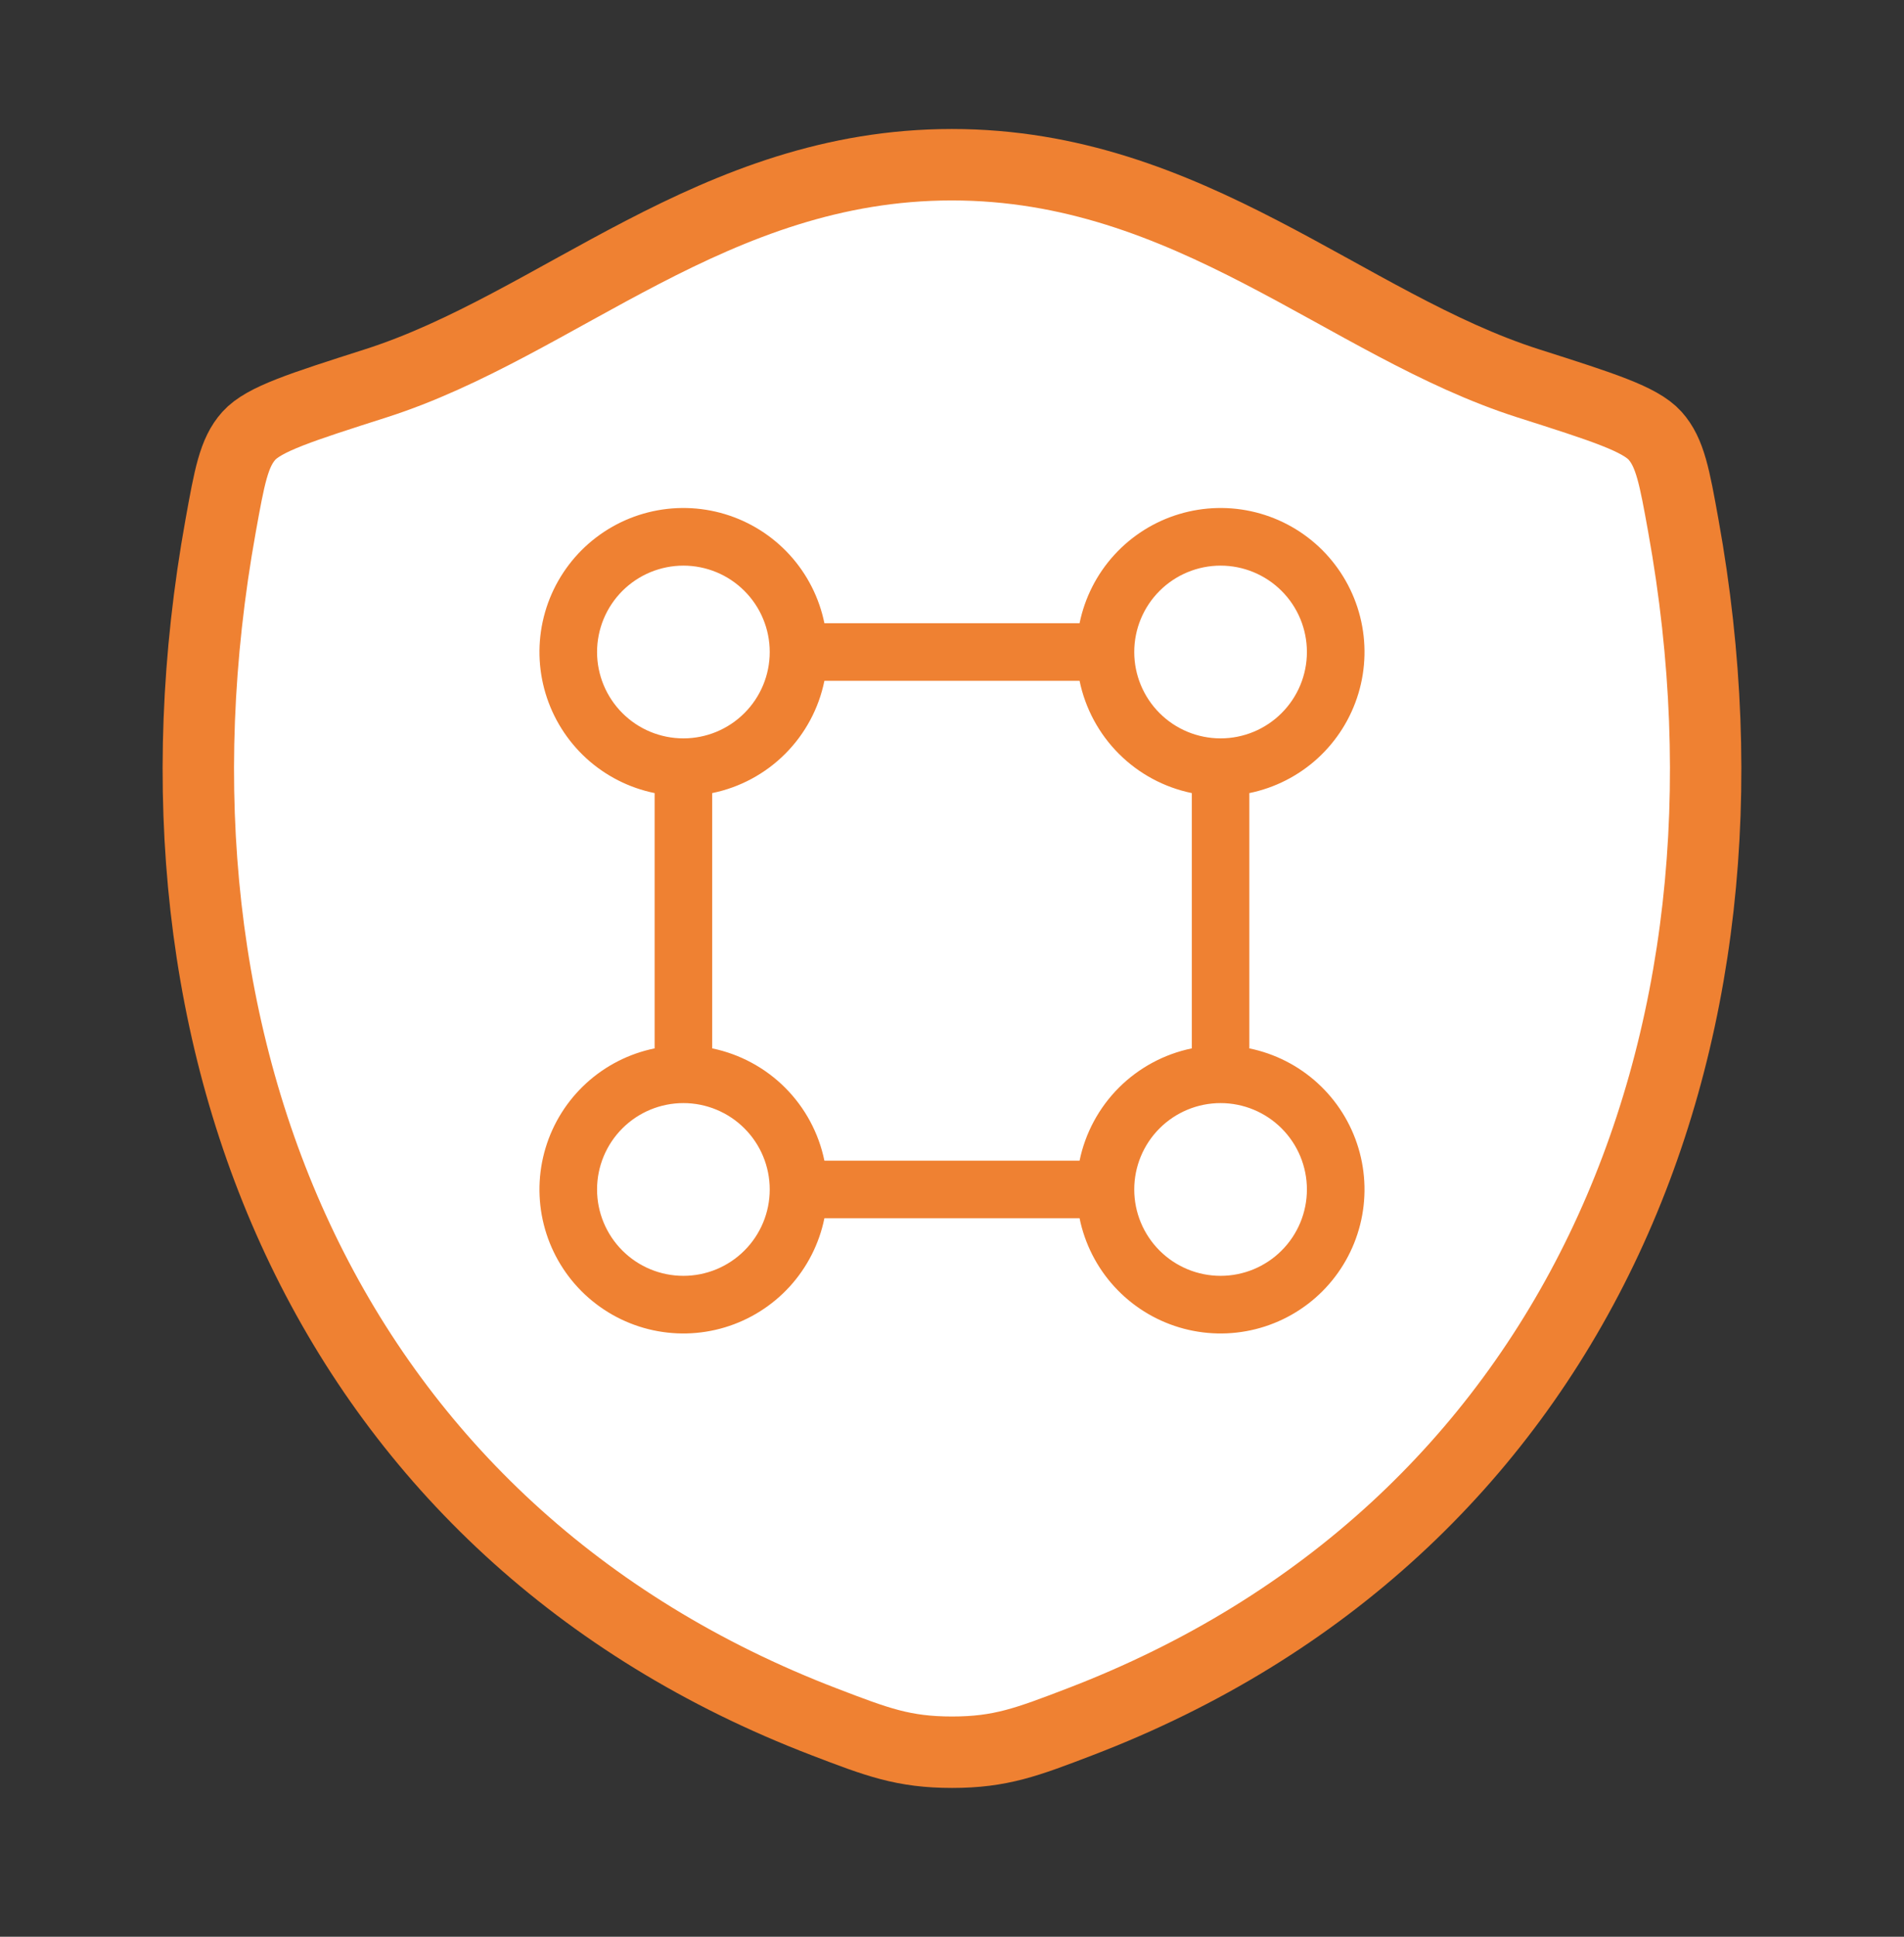 <svg width="60" height="61" viewBox="0 0 60 61" fill="none" xmlns="http://www.w3.org/2000/svg">
<rect x="0" y="0" width="60" height="61" fill="#333333" stroke="none"/>
<path d="M29.995 5.188C22.475 5.188 17.6 10.236 11.835 12.076C9.49 12.826 8.317 13.198 7.842 13.726C7.367 14.251 7.23 15.024 6.952 16.564C3.977 33.053 10.477 48.298 25.977 54.233C27.64 54.871 28.472 55.188 30.002 55.188C31.532 55.188 32.367 54.868 34.032 54.231C49.53 48.298 56.022 33.053 53.047 16.564C52.77 15.024 52.63 14.251 52.155 13.723C51.68 13.196 50.51 12.823 48.165 12.076C42.397 10.236 37.515 5.188 29.995 5.188Z" fill="white" stroke="#EF8132" stroke-width="2.25" stroke-linecap="round" stroke-linejoin="round"/>
<path fill-rule="evenodd" clip-rule="evenodd" d="M20.629 24.979C19.826 24.816 19.082 24.437 18.477 23.885C17.872 23.332 17.428 22.626 17.192 21.841C16.956 21.057 16.937 20.223 17.137 19.428C17.337 18.633 17.749 17.908 18.328 17.328C18.908 16.749 19.633 16.337 20.428 16.137C21.223 15.937 22.057 15.956 22.841 16.192C23.626 16.428 24.332 16.872 24.885 17.477C25.437 18.082 25.816 18.826 25.979 19.629H34.02C34.184 18.826 34.562 18.082 35.115 17.477C35.667 16.872 36.373 16.428 37.158 16.192C37.943 15.956 38.777 15.937 39.571 16.137C40.366 16.337 41.092 16.749 41.671 17.328C42.25 17.908 42.662 18.633 42.862 19.428C43.062 20.223 43.043 21.057 42.807 21.841C42.571 22.626 42.127 23.332 41.522 23.885C40.917 24.437 40.173 24.816 39.37 24.979V33.02C40.173 33.184 40.917 33.562 41.522 34.115C42.127 34.667 42.571 35.373 42.807 36.158C43.043 36.943 43.062 37.777 42.862 38.571C42.662 39.366 42.25 40.092 41.671 40.671C41.092 41.25 40.366 41.662 39.571 41.862C38.777 42.062 37.943 42.043 37.158 41.807C36.373 41.571 35.667 41.127 35.115 40.522C34.562 39.917 34.184 39.173 34.02 38.37H25.979C25.816 39.173 25.437 39.917 24.885 40.522C24.332 41.127 23.626 41.571 22.841 41.807C22.057 42.043 21.223 42.062 20.428 41.862C19.633 41.662 18.908 41.25 18.328 40.671C17.749 40.092 17.337 39.366 17.137 38.571C16.937 37.777 16.956 36.943 17.192 36.158C17.428 35.373 17.872 34.667 18.477 34.115C19.082 33.562 19.826 33.184 20.629 33.02V24.979ZM18.815 20.536C18.815 20.179 18.886 19.825 19.022 19.495C19.159 19.165 19.36 18.865 19.612 18.612C19.865 18.36 20.165 18.159 20.495 18.022C20.825 17.886 21.179 17.815 21.536 17.815C21.893 17.815 22.247 17.886 22.577 18.022C22.907 18.159 23.207 18.36 23.459 18.612C23.712 18.865 23.913 19.165 24.049 19.495C24.186 19.825 24.256 20.179 24.256 20.536C24.256 21.257 23.97 21.949 23.459 22.459C22.949 22.97 22.257 23.256 21.536 23.256C20.814 23.256 20.122 22.97 19.612 22.459C19.102 21.949 18.815 21.257 18.815 20.536ZM22.443 33.02V24.979C23.314 24.802 24.114 24.372 24.743 23.743C25.372 23.114 25.802 22.314 25.979 21.443H34.02C34.199 22.313 34.63 23.113 35.258 23.741C35.887 24.37 36.686 24.8 37.557 24.979V33.02C36.686 33.199 35.887 33.63 35.258 34.258C34.63 34.887 34.199 35.686 34.02 36.557H25.979C25.8 35.686 25.37 34.887 24.741 34.258C24.113 33.63 23.313 33.199 22.443 33.02ZM21.536 34.743C20.814 34.743 20.122 35.03 19.612 35.54C19.102 36.05 18.815 36.742 18.815 37.464C18.815 38.185 19.102 38.877 19.612 39.387C20.122 39.898 20.814 40.184 21.536 40.184C22.257 40.184 22.949 39.898 23.459 39.387C23.97 38.877 24.256 38.185 24.256 37.464C24.256 36.742 23.97 36.05 23.459 35.54C22.949 35.03 22.257 34.743 21.536 34.743ZM41.184 20.536C41.184 21.257 40.898 21.949 40.387 22.459C39.877 22.97 39.185 23.256 38.464 23.256C37.742 23.256 37.05 22.97 36.54 22.459C36.03 21.949 35.743 21.257 35.743 20.536C35.743 19.814 36.03 19.122 36.54 18.612C37.05 18.102 37.742 17.815 38.464 17.815C39.185 17.815 39.877 18.102 40.387 18.612C40.898 19.122 41.184 19.814 41.184 20.536ZM35.743 37.464C35.743 36.742 36.03 36.05 36.54 35.54C37.05 35.03 37.742 34.743 38.464 34.743C39.185 34.743 39.877 35.03 40.387 35.54C40.898 36.05 41.184 36.742 41.184 37.464C41.184 38.185 40.898 38.877 40.387 39.387C39.877 39.898 39.185 40.184 38.464 40.184C37.742 40.184 37.05 39.898 36.54 39.387C36.03 38.877 35.743 38.185 35.743 37.464Z" fill="#EF8132"/>
</svg>
